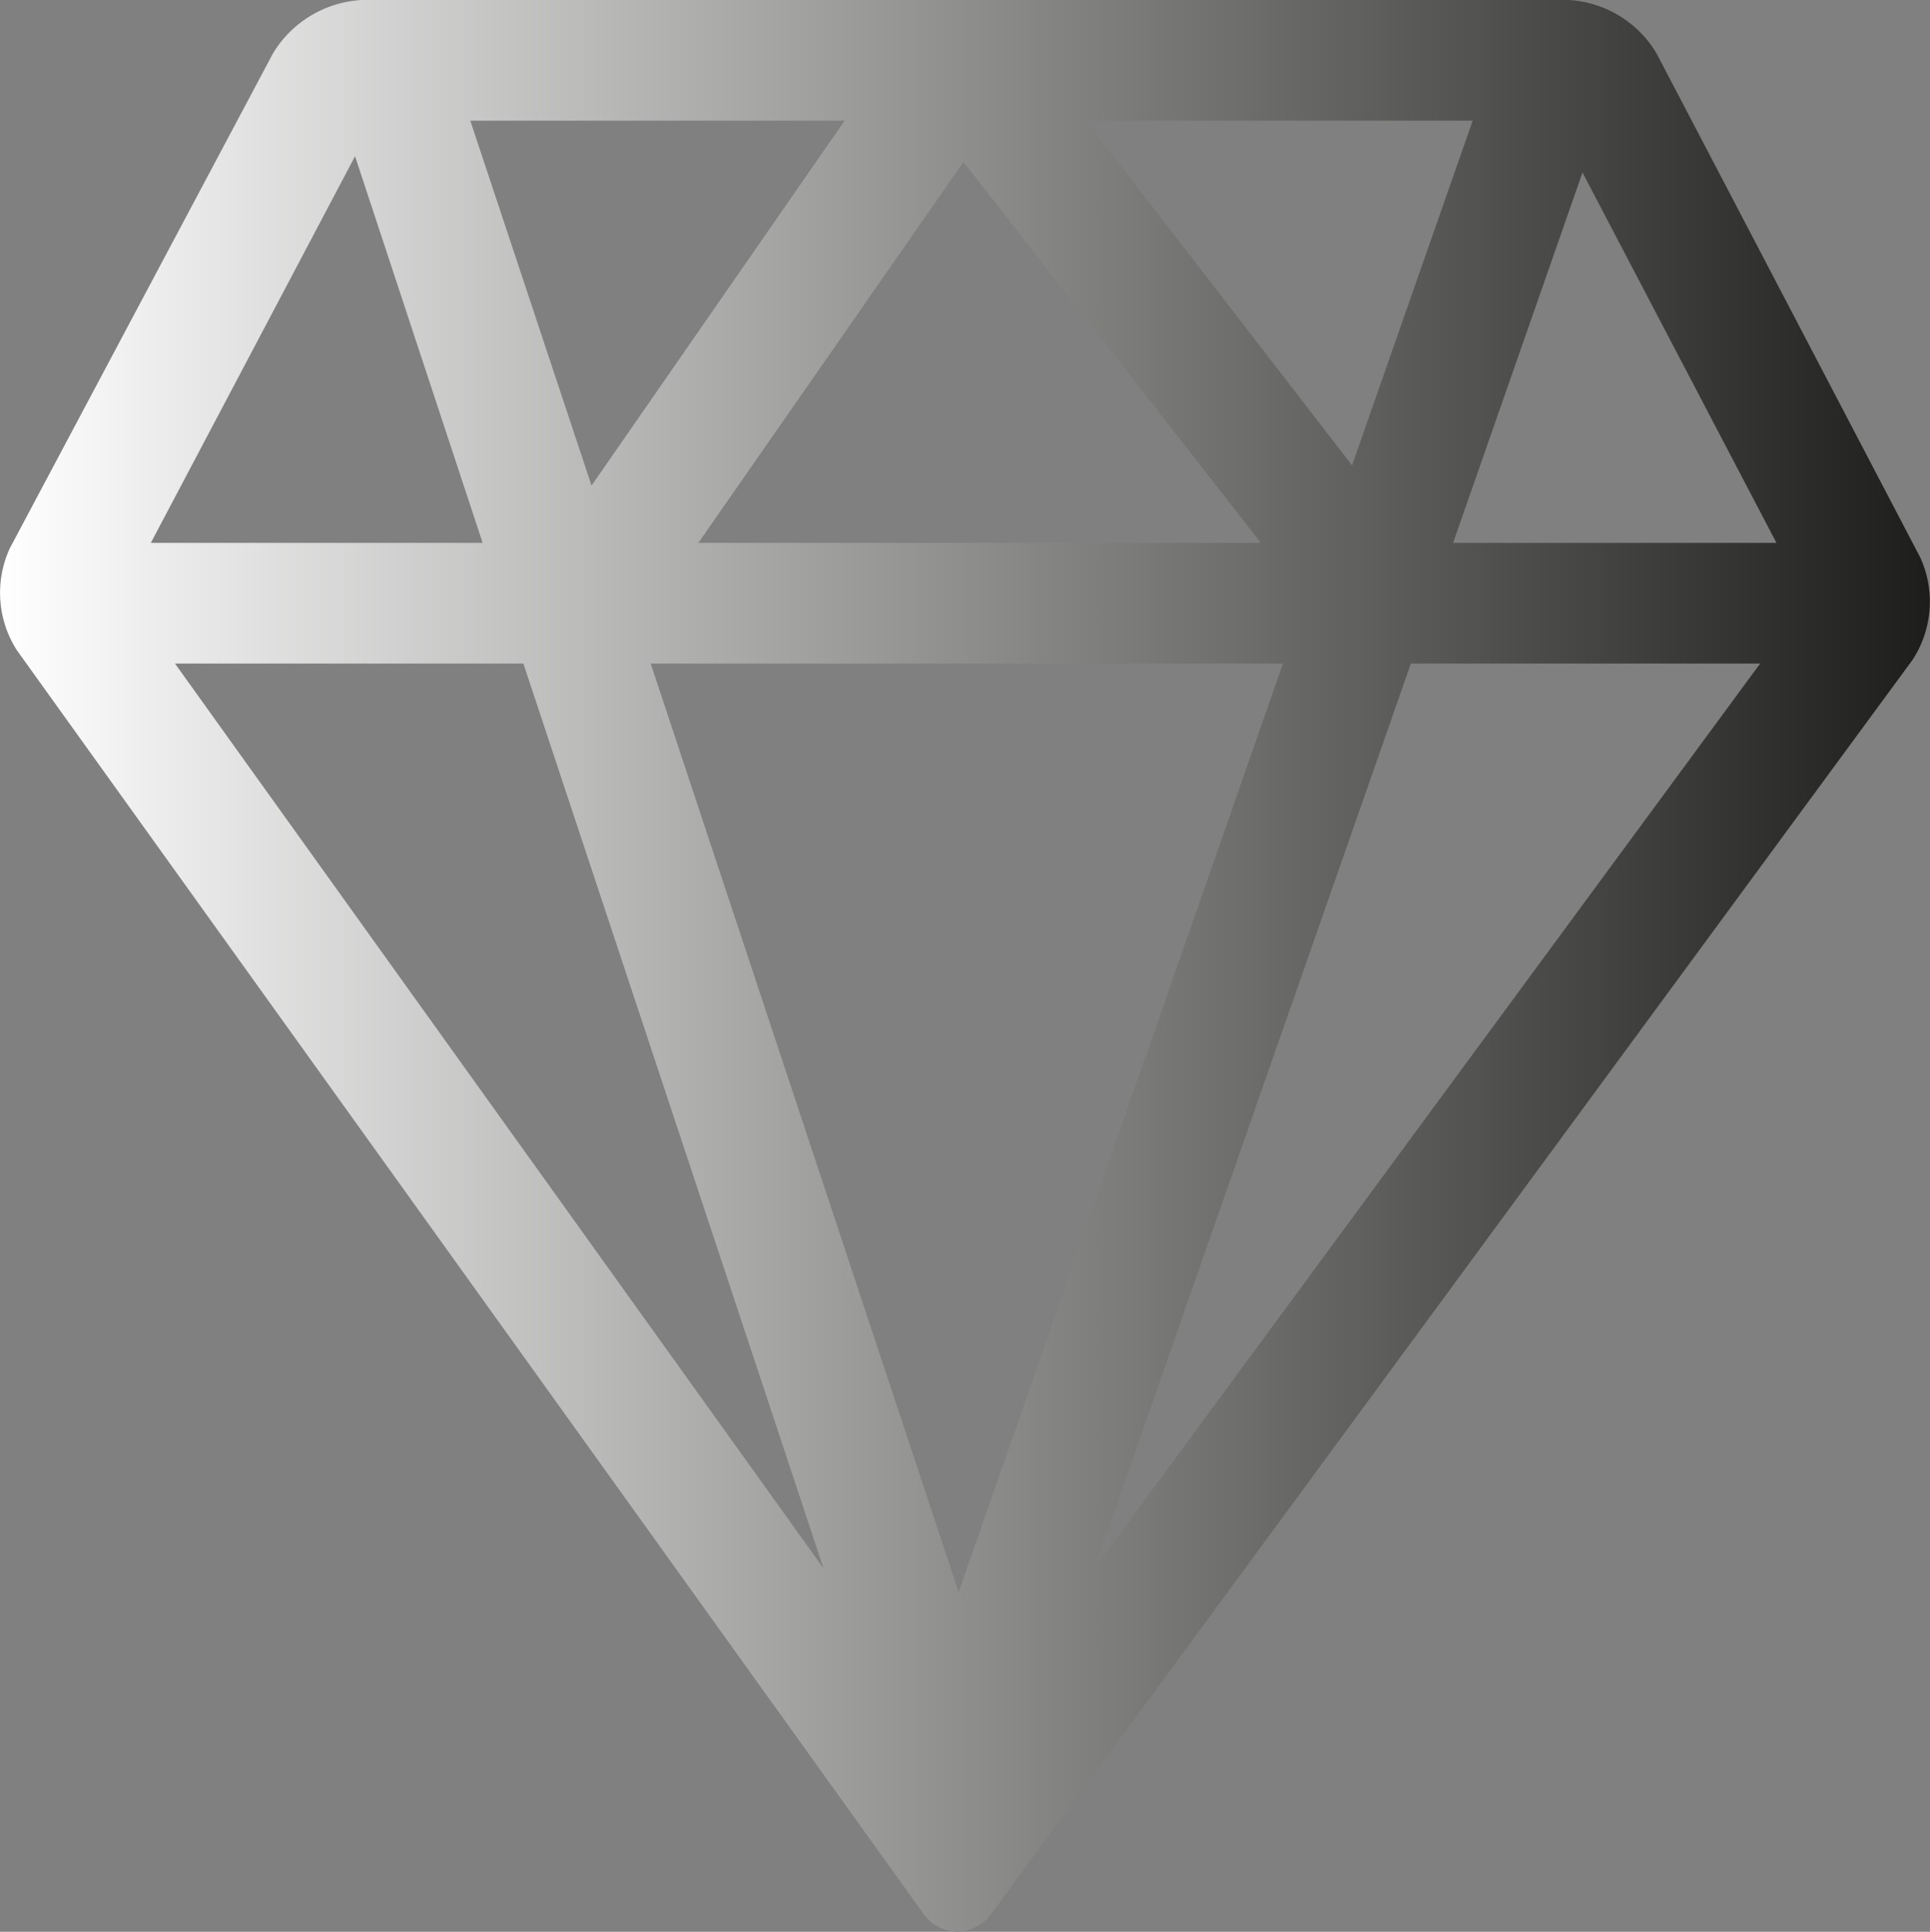 <?xml version="1.0" encoding="UTF-8"?> <svg xmlns="http://www.w3.org/2000/svg" xmlns:xlink="http://www.w3.org/1999/xlink" viewBox="0 0 63.98 64.05"><rect x="0" y="0" width="63.98" height="64.05" fill="#808080" stroke="none"/><defs><style>.cls-1{fill:url(#Черно-белый);}</style><linearGradient id="Черно-белый" y1="32.03" x2="63.98" y2="32.03" gradientUnits="userSpaceOnUse"><stop offset="0" stop-color="#fff"></stop><stop offset="1" stop-color="#1d1d1b"></stop></linearGradient></defs><g id="Слой_2" data-name="Слой 2"><g id="Слой_1-2" data-name="Слой 1"><path class="cls-1" d="M63.66,18.49,54.92,1.78A3.63,3.63,0,0,0,52,0H12A3.67,3.67,0,0,0,9.05,1.77L.33,18.17a3.53,3.53,0,0,0,.23,3.39l30,41.82a1.45,1.45,0,0,0,1.18.67,1.48,1.48,0,0,0,1.17-.66L63.4,21.88A3.53,3.53,0,0,0,63.66,18.49ZM58.89,18H48.17L52.46,5.72ZM36,4H48.82l-4,11.43Zm5.8,14H23.15L31.94,5.37ZM19.61,16.1,15.59,4H28ZM42.53,22,31.78,52.79,21.57,22ZM27.3,52,5.8,22H17.35ZM46.77,22H58.35L36.28,52Zm-35-16.82L16,18H5Z"></path></g></g></svg> 
